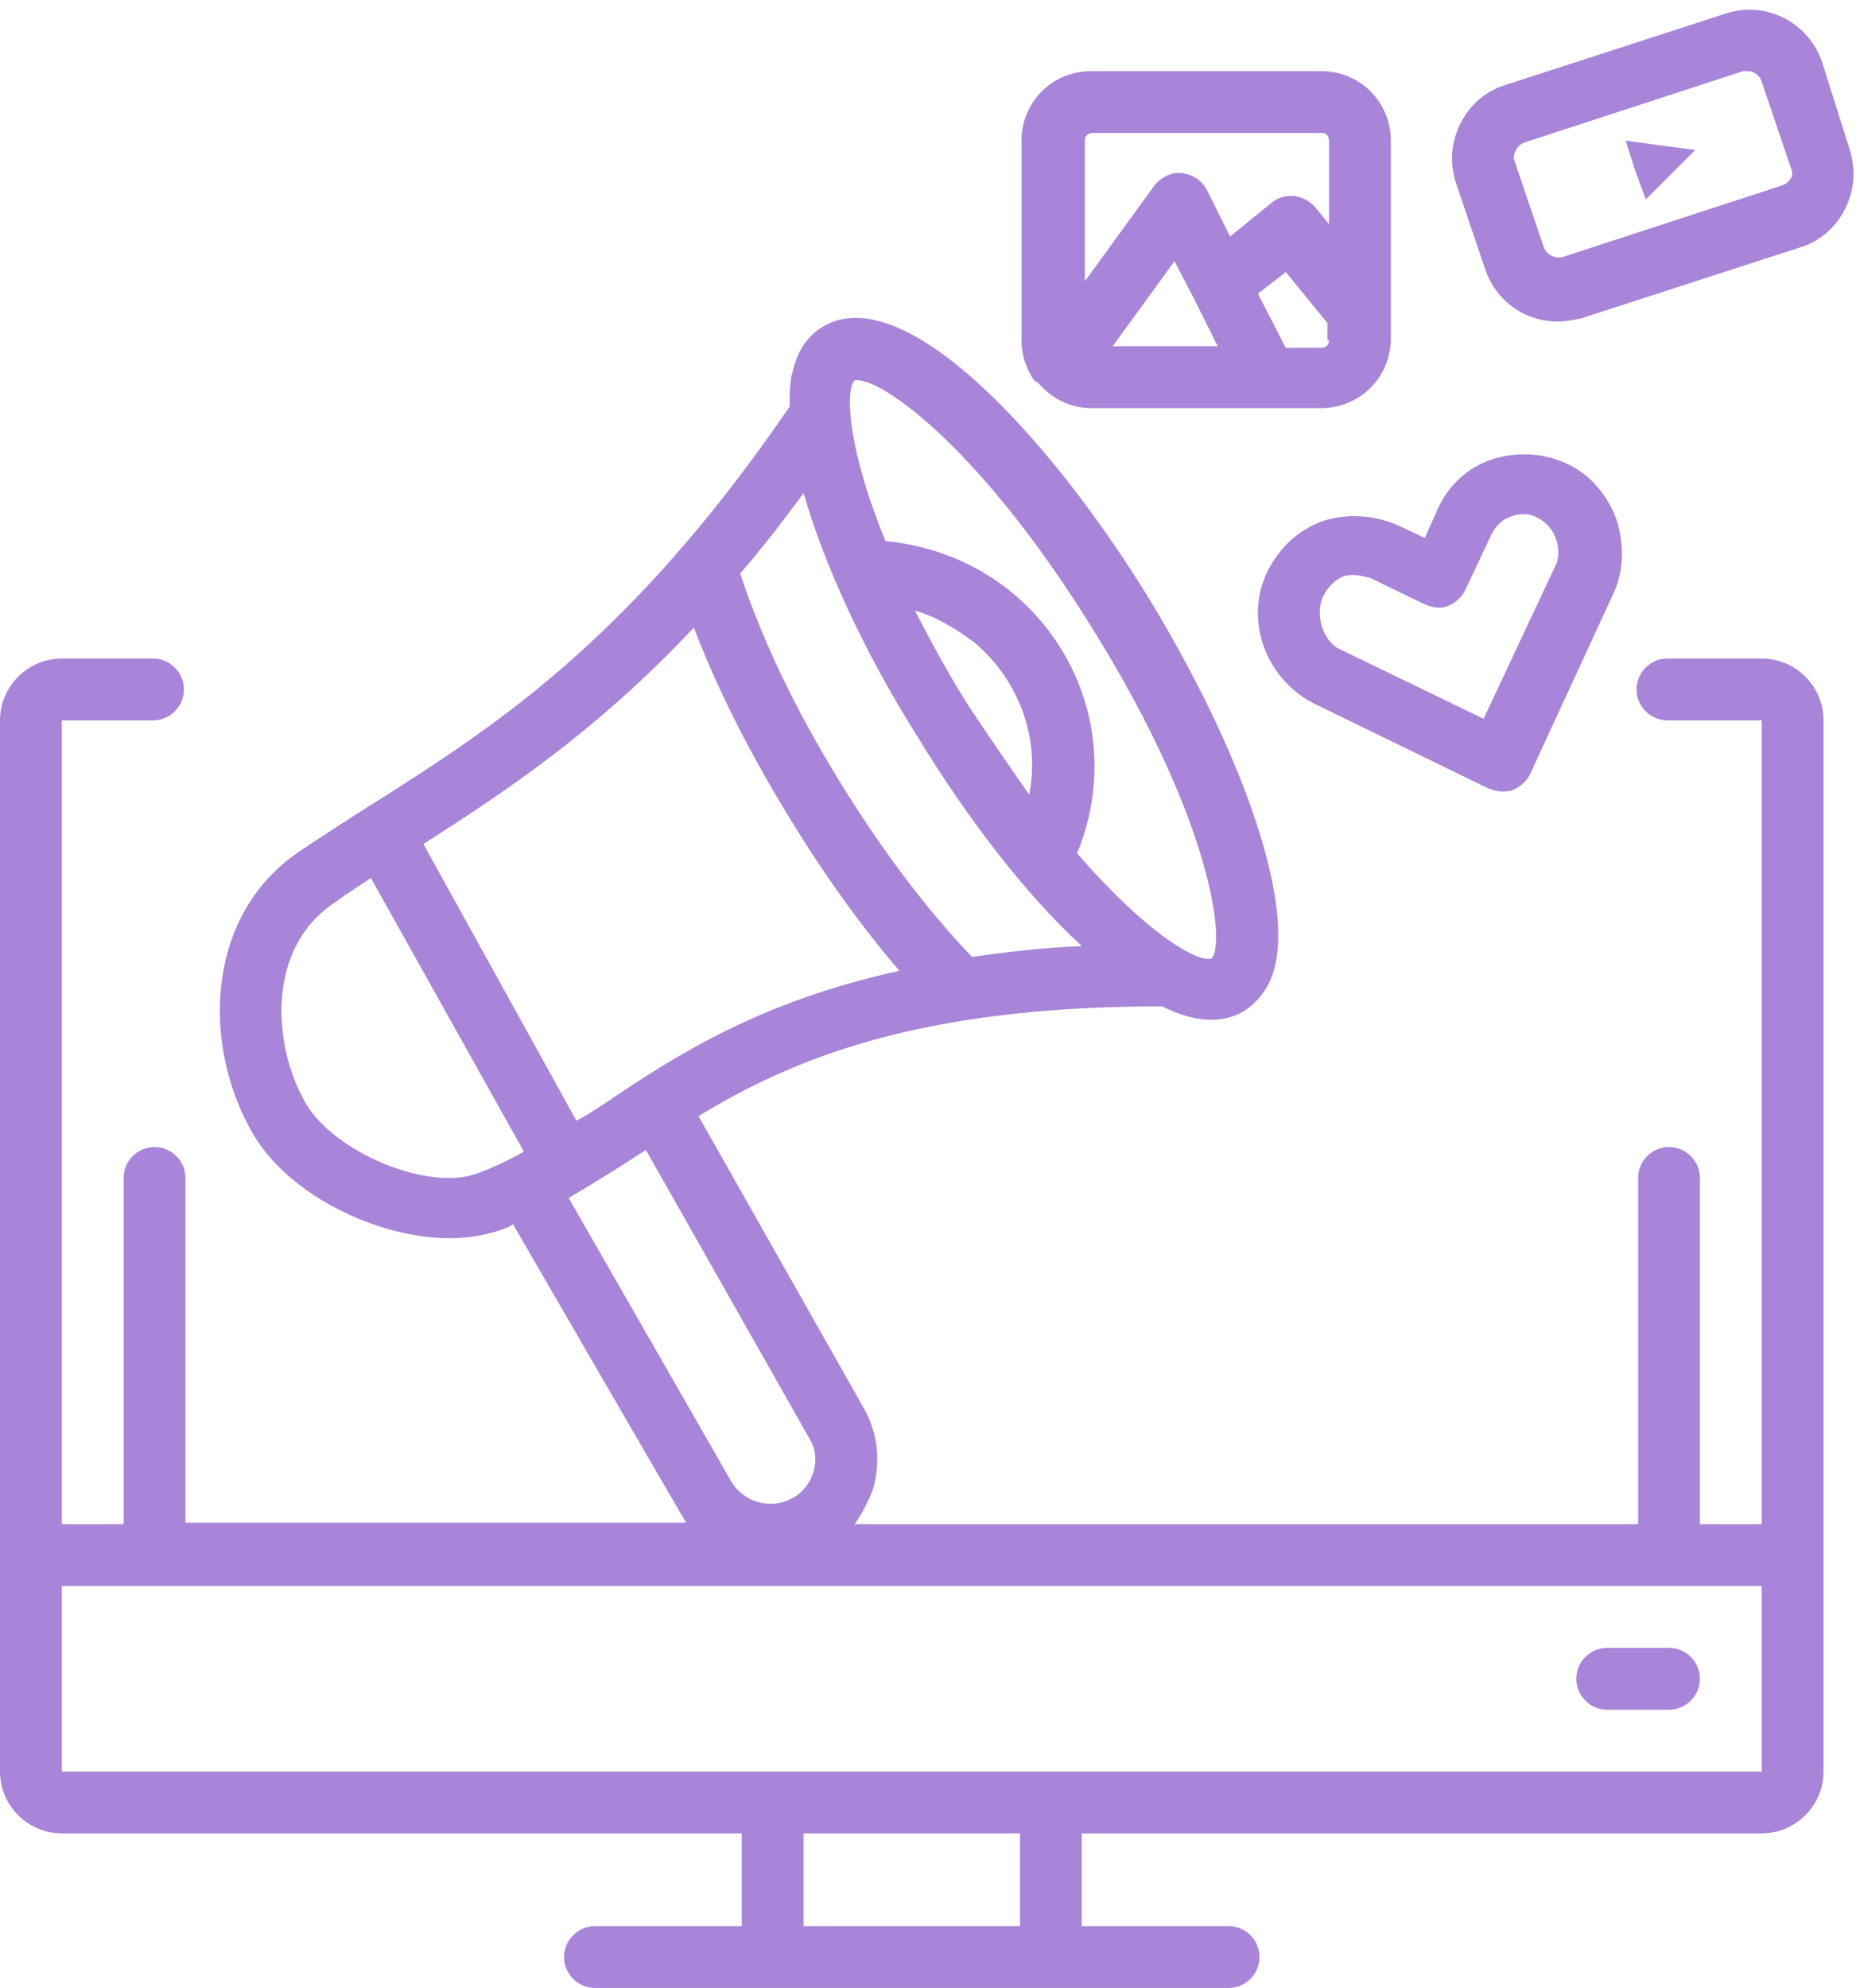 <?xml version="1.0" encoding="UTF-8"?><svg xmlns="http://www.w3.org/2000/svg" xmlns:xlink="http://www.w3.org/1999/xlink" fill="#a885d8" height="128.6" preserveAspectRatio="xMidYMid meet" version="1" viewBox="5.0 -0.6 120.1 128.6" width="120.1" zoomAndPan="magnify"><g id="change1_1"><path d="M119,42h-6.1c-1.1,0-2,0.9-2,2s0.9,2,2,2h6.1v52h-4V75.6c0-1.1-0.9-2-2-2s-2,0.9-2,2V98H60.3c0.5-0.7,0.9-1.5,1.2-2.3 c0.5-1.8,0.3-3.6-0.6-5.2L50.2,71.6c6.1-3.7,14.2-7.1,30-7.1c1.4,0.7,3.1,1.2,4.7,0.6c1.3-0.5,2.3-1.8,2.6-3.2 c1.1-4.5-2.1-13.8-8.1-23.7c-6.5-10.6-15.9-20.7-21.1-17.7c-0.7,0.4-1.6,1.2-2,2.9c-0.2,0.7-0.2,1.4-0.2,2.3 C45.9,40.6,37.3,46.2,29.6,51.1c-0.2,0.1-4.1,2.6-5.4,3.5c-6,4.2-6.1,12.6-2.8,18.2c2.3,3.9,8,6.7,12.7,6.7c1.2,0,2.3-0.2,3.2-0.5 c0.3-0.1,0.6-0.2,0.9-0.4c0,0,11,19,11.2,19.3H17V75.6c0-1.1-0.9-2-2-2s-2,0.9-2,2V98H9V46h5.9c1.1,0,2-0.9,2-2s-0.9-2-2-2H9 c-2.2,0-4,1.8-4,4v68c0,2.2,1.8,4,4,4h44v6h-9.5c-1.1,0-2,0.9-2,2s0.9,2,2,2h41c1.1,0,2-0.9,2-2s-0.9-2-2-2H75v-6h44 c2.2,0,4-1.8,4-4V46C123,43.8,121.2,42,119,42z M60.3,24c0.1,0,0.1,0,0.2,0c1.7,0,8.1,4.5,15.4,16.4c7.6,12.3,8.4,20.1,7.5,21 c-0.9,0.3-4.2-1.6-8.7-6.8c2.4-5.8,0.9-12.4-3.9-16.6c-2.4-2.1-5.4-3.3-8.5-3.6C59.8,28.3,59.7,24.6,60.3,24z M71.6,50.8 c-1.2-1.7-2.5-3.6-3.9-5.7c-1.4-2.2-2.5-4.3-3.5-6.2c1.4,0.4,2.7,1.2,3.9,2.1C71,43.5,72.3,47.2,71.6,50.8z M57,31.3 c1.3,4.5,3.8,10.1,7.4,15.8c3.1,5.1,6.9,10.1,10.6,13.5c-2.6,0.1-4.9,0.4-7.1,0.7c-2.9-3-5.9-7-8.6-11.4c-2.9-4.7-5.1-9.4-6.4-13.4 C54.2,35,55.6,33.2,57,31.3z M49.9,40c1.4,3.7,3.5,7.9,6,12c2.3,3.8,4.8,7.3,7.3,10.2c-9.1,2-14.5,5.5-19.1,8.6 c-0.6,0.4-1.2,0.8-1.8,1.1L32.4,54C37.7,50.6,43.5,46.8,49.9,40z M35.9,75.3c-3.1,1.2-9.2-1.3-11.1-4.5c-2.3-4-2.4-10.1,1.7-12.9 c0.8-0.6,1.6-1.1,2.5-1.7l9.9,17.7C38,74.4,37,74.9,35.9,75.3z M41.8,76.9c1.5-0.9,3-1.8,4.5-2.8c0.2-0.1,0.3-0.2,0.5-0.3 c0,0,10.6,18.7,10.6,18.7c0.8,1.3,0.2,3.1-1.1,3.8c-1.4,0.8-3.2,0.3-4-1.1L41.8,76.9z M71,124H57v-6h14V124z M119,114H73H55H9v-12 h110V114z" fill="inherit"/></g><g id="change1_2"><path d="M109,110h4c1.1,0,2-0.9,2-2s-0.9-2-2-2h-4c-1.1,0-2,0.9-2,2S107.9,110,109,110z" fill="inherit"/></g><g id="change1_3"><path d="M90,44.9l11.3,5.5c0.3,0.1,0.6,0.2,0.9,0.2c0.2,0,0.5,0,0.7-0.1c0.5-0.2,0.9-0.6,1.1-1l5.4-11.7c0.7-1.5,0.7-3.2,0.2-4.8 c-0.6-1.6-1.7-2.9-3.2-3.6c-1.5-0.7-3.2-0.8-4.8-0.3s-2.9,1.7-3.6,3.3l-0.8,1.8l-1.7-0.8c-1.6-0.7-3.3-0.8-4.9-0.3 c-1.6,0.6-2.8,1.7-3.6,3.3C85.5,39.5,86.9,43.3,90,44.9z M90.6,38c0.3-0.6,0.8-1.1,1.3-1.3c0.2-0.1,0.5-0.1,0.7-0.1 c0.4,0,0.7,0.1,1.1,0.2l3.5,1.7c0.5,0.2,1,0.3,1.5,0.1c0.5-0.2,0.9-0.6,1.1-1l1.7-3.6c0.3-0.6,0.7-1,1.3-1.2 c0.6-0.2,1.2-0.2,1.7,0.1c0.6,0.3,1,0.8,1.2,1.4c0,0,0,0,0,0c0.2,0.6,0.2,1.3-0.1,1.8l-4.6,9.8l-9.5-4.6 C90.6,40.7,90.1,39.2,90.6,38z" fill="inherit"/></g><g id="change1_4"><path d="M122.9,3.4c-0.9-2.6-3.7-4-6.3-3.1l-14.2,4.6c-1.3,0.4-2.3,1.3-2.9,2.5c-0.6,1.2-0.7,2.5-0.3,3.8l1.9,5.6 c0.7,2.1,2.6,3.4,4.7,3.4c0.5,0,1-0.1,1.5-0.2l14.2-4.6c1.3-0.4,2.3-1.3,2.9-2.5c0.6-1.2,0.7-2.5,0.3-3.8L122.9,3.4z M120.9,10.9 c-0.1,0.2-0.3,0.4-0.6,0.5L106.2,16c-0.5,0.2-1.1-0.1-1.3-0.6L103,9.8c-0.1-0.3,0-0.5,0.1-0.7c0.1-0.2,0.3-0.4,0.6-0.5L117.8,4 c0.1,0,0.2,0,0.3,0c0.4,0,0.8,0.3,0.9,0.7l1.9,5.6C121,10.5,121,10.8,120.9,10.9z" fill="inherit"/></g><g id="change1_5"><path d="M110.2 8.5L110.8 10.4 111.5 12.3 113.1 10.7 114.7 9.1 112.4 8.8z" fill="inherit"/></g><g id="change1_6"><path d="M72.3,24.3c0.8,0.9,2,1.5,3.3,1.5h14.9c2.5,0,4.5-2,4.5-4.5V8.5C95,6,93,4,90.5,4H75.6c-2.5,0-4.5,2-4.5,4.5v12.9 c0,1,0.3,1.8,0.8,2.6C72.1,24.1,72.2,24.2,72.3,24.3z M77,21.8l4-5.5l1.2,2.3c0,0,0,0,0,0l1.6,3.2H77z M91,21.4 c0,0.3-0.2,0.5-0.5,0.5h-2.3l-1.8-3.5l1.8-1.4l2.7,3.3V21.4z M75.2,8.5c0-0.3,0.2-0.5,0.5-0.5h14.9C90.8,8,91,8.2,91,8.5v5.4 l-0.9-1.1c-0.7-0.8-1.9-1-2.8-0.3l-2.7,2.2l-1.5-3c-0.3-0.6-0.9-1-1.6-1.1c-0.7-0.1-1.4,0.3-1.8,0.8l-4.5,6.2V8.5z" fill="inherit"/></g></svg>